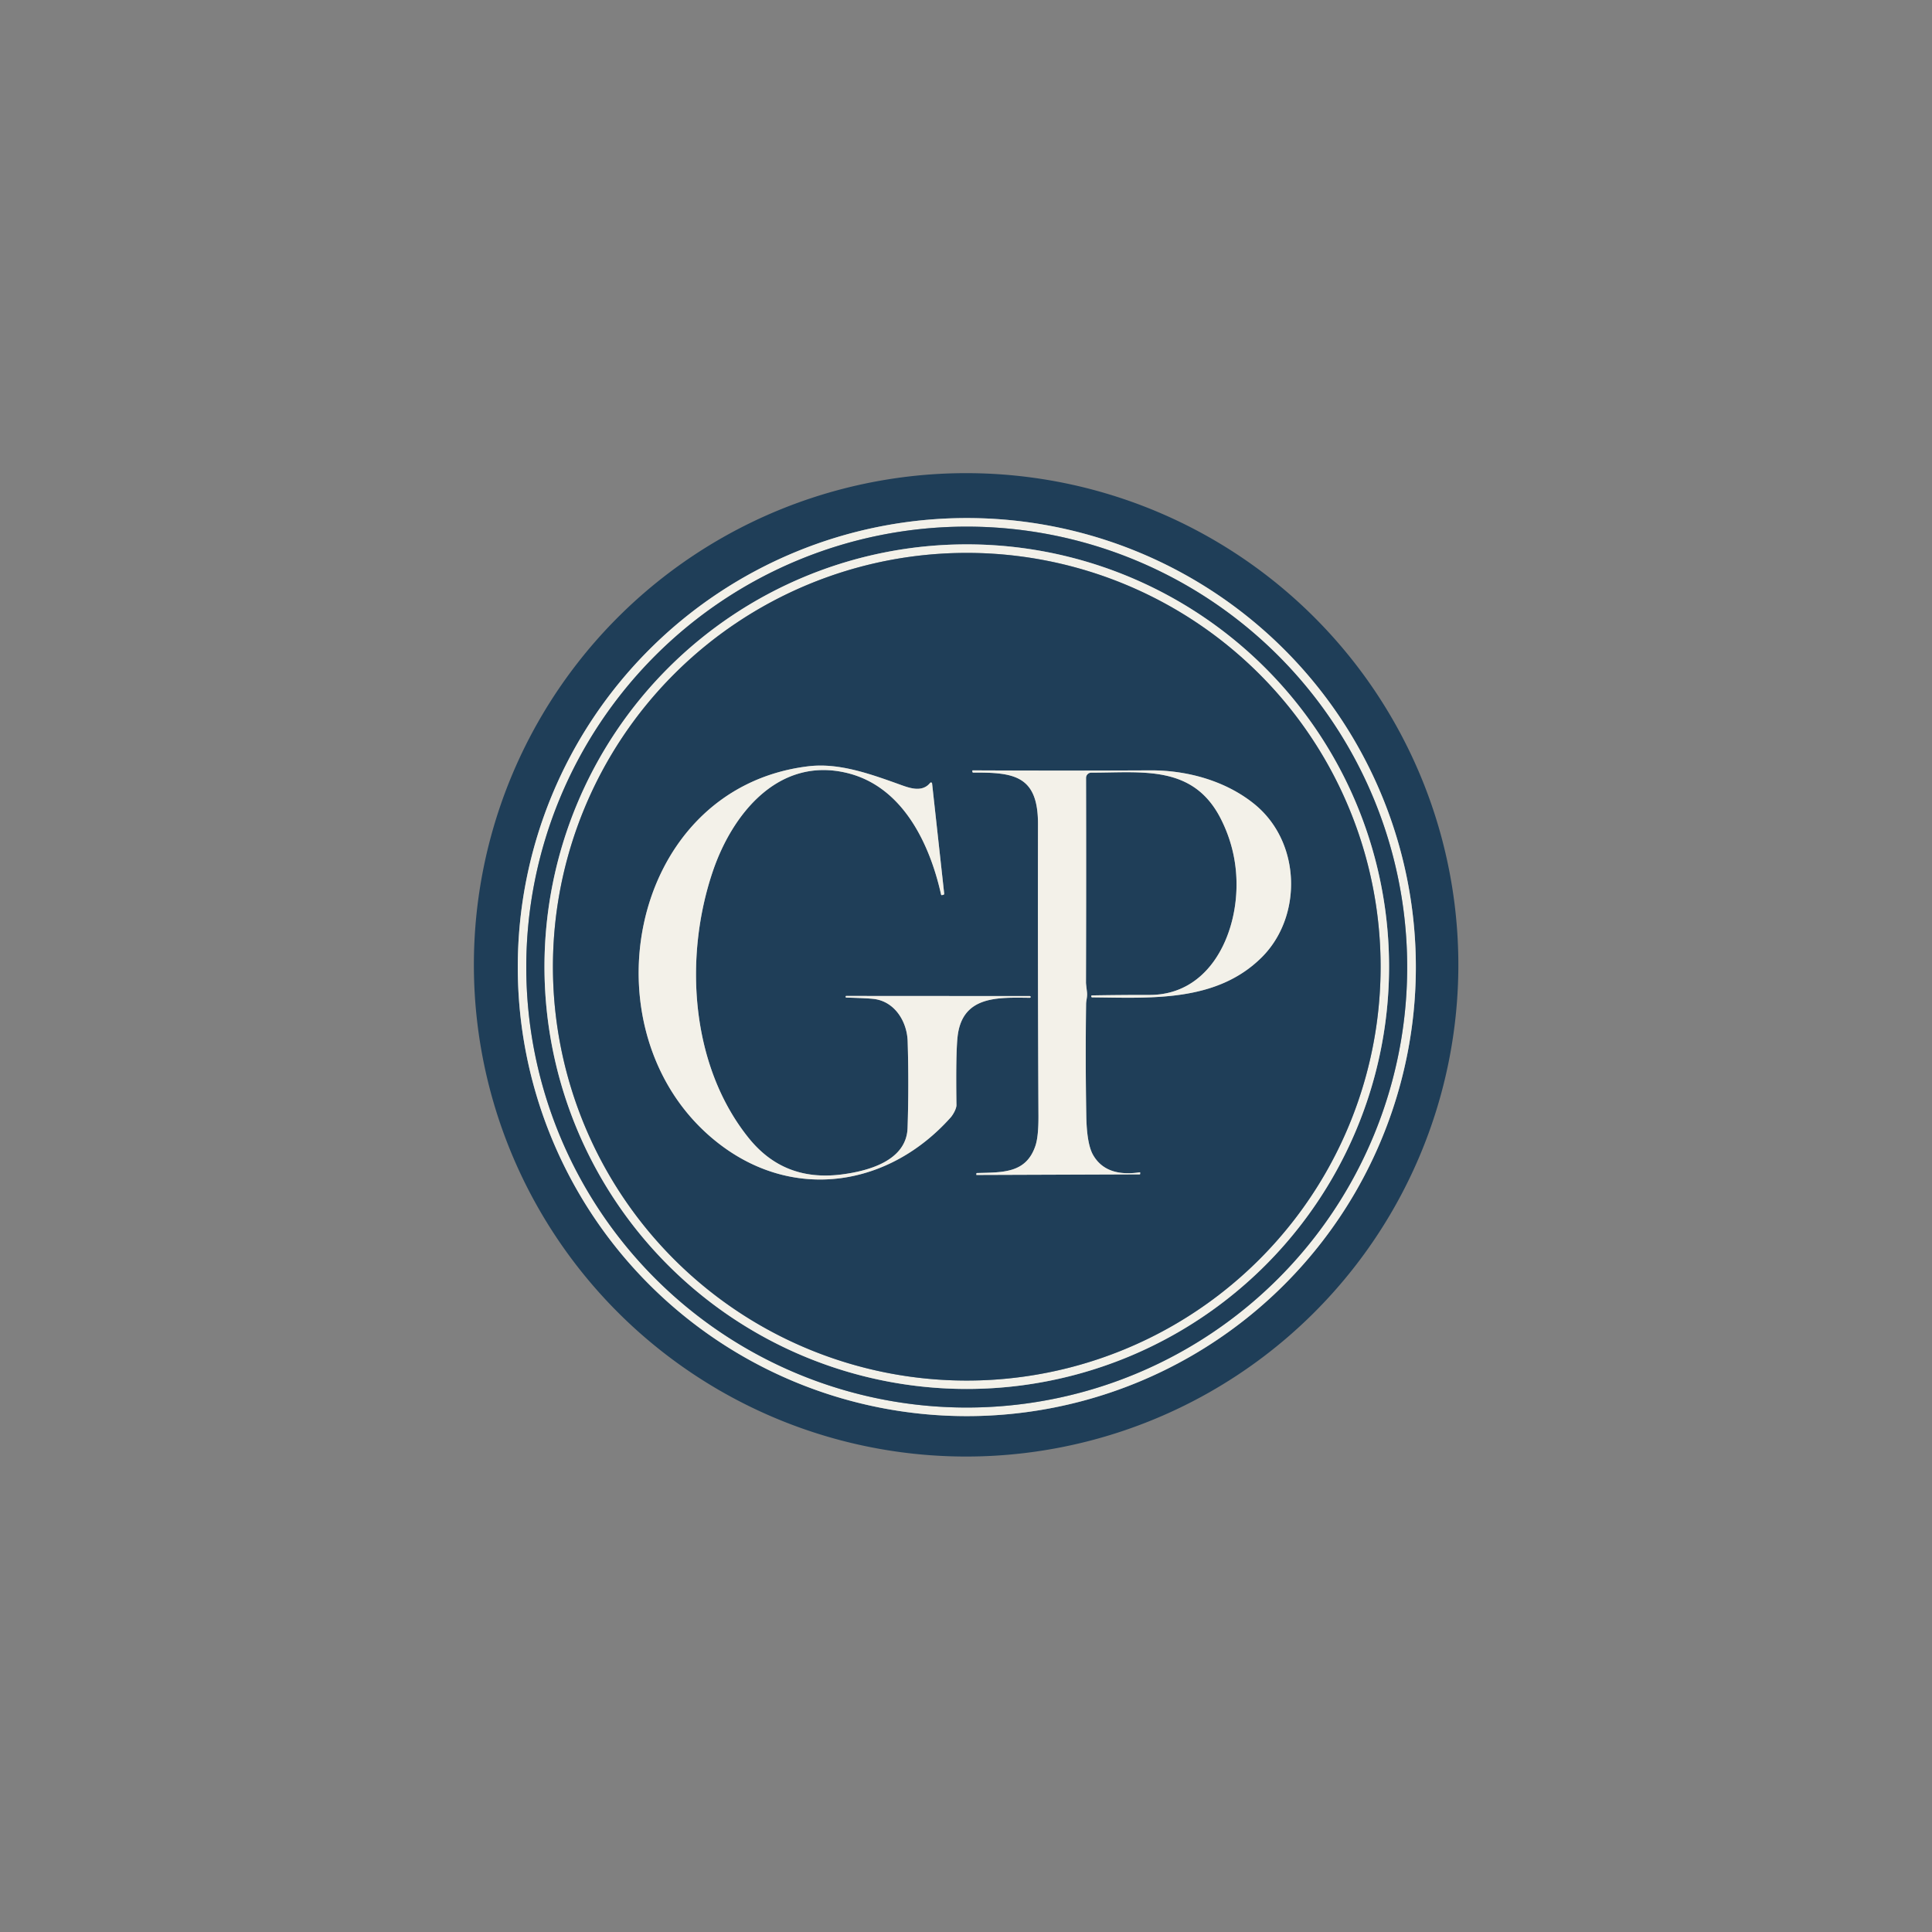 <?xml version="1.0" encoding="UTF-8" standalone="no"?>
<!DOCTYPE svg PUBLIC "-//W3C//DTD SVG 1.1//EN" "http://www.w3.org/Graphics/SVG/1.1/DTD/svg11.dtd">
<svg xmlns="http://www.w3.org/2000/svg" version="1.1" viewBox="0.00 0.00 500.00 500.00" width="500.00" height="500.00">
<rect x="0.00" y="0.00" width="500.00" height="500.00" fill="#808080" stroke="none"/>
<g stroke-width="2.00" fill="none" stroke-linecap="butt">
<path stroke="#8998a1" vector-effect="non-scaling-stroke" d="
  M 366.42 250.28
  A 116.21 116.21 0.0 0 0 250.21 134.07
  A 116.21 116.21 0.0 0 0 134.00 250.28
  A 116.21 116.21 0.0 0 0 250.21 366.49
  A 116.21 116.21 0.0 0 0 366.42 250.28"
/>
<path stroke="#8998a1" vector-effect="non-scaling-stroke" d="
  M 364.18 250.28
  A 113.99 113.99 0.0 0 0 250.19 136.29
  A 113.99 113.99 0.0 0 0 136.20 250.28
  A 113.99 113.99 0.0 0 0 250.19 364.27
  A 113.99 113.99 0.0 0 0 364.18 250.28"
/>
<path stroke="#8998a1" vector-effect="non-scaling-stroke" d="
  M 359.49 250.17
  A 109.29 109.29 0.0 0 0 250.20 140.88
  A 109.29 109.29 0.0 0 0 140.91 250.17
  A 109.29 109.29 0.0 0 0 250.20 359.46
  A 109.29 109.29 0.0 0 0 359.49 250.17"
/>
<path stroke="#8998a1" vector-effect="non-scaling-stroke" d="
  M 357.30 250.19
  A 107.10 107.10 0.0 0 0 250.20 143.09
  A 107.10 107.10 0.0 0 0 143.10 250.19
  A 107.10 107.10 0.0 0 0 250.20 357.29
  A 107.10 107.10 0.0 0 0 357.30 250.19"
/>
<path stroke="#8998a1" vector-effect="non-scaling-stroke" d="
  M 247.80 268.47
  C 248.91 257.62 258.20 258.14 266.51 258.23
  Q 266.72 258.24 266.72 258.02
  L 266.72 258.01
  Q 266.72 257.78 266.50 257.78
  L 219.00 257.75
  Q 218.85 257.75 218.85 257.96
  L 218.85 257.97
  Q 218.84 258.16 219.04 258.17
  Q 224.67 258.33 226.26 258.54
  C 231.60 259.24 234.75 264.40 234.90 269.50
  Q 235.24 280.70 234.88 291.90
  C 234.61 300.42 224.71 303.05 217.90 303.94
  C 207.96 305.23 199.93 302.20 193.73 294.48
  C 178.63 275.67 176.98 247.60 184.48 225.49
  C 189.47 210.76 201.39 195.71 219.24 200.05
  C 233.53 203.53 240.56 218.13 243.55 231.50
  Q 243.59 231.68 243.77 231.65
  L 244.07 231.60
  Q 244.38 231.54 244.35 231.23
  L 241.22 202.75
  A 0.28 0.28 0.0 0 0 240.72 202.61
  C 238.79 204.99 235.82 204.09 233.49 203.26
  C 225.35 200.33 217.21 197.36 209.24 198.31
  C 161.71 204.02 150.42 269.42 186.76 296.51
  C 206.01 310.86 230.15 306.95 246.00 289.23
  C 246.71 288.43 247.54 286.88 247.53 285.99
  Q 247.34 273.02 247.80 268.47"
/>
<path stroke="#8998a1" vector-effect="non-scaling-stroke" d="
  M 295.00 303.39
  Q 286.24 304.70 282.91 298.94
  Q 281.25 296.07 281.13 288.74
  Q 280.88 274.29 281.08 259.83
  C 281.10 258.74 281.47 257.97 281.30 256.64
  Q 281.05 254.62 281.05 254.32
  Q 281.13 228.02 281.07 201.32
  A 1.36 1.36 0.0 0 1 282.43 199.96
  C 295.70 199.99 308.90 197.80 316.04 212.09
  Q 320.37 220.77 319.98 230.49
  C 319.47 243.37 312.29 257.51 297.50 257.49
  Q 290.06 257.48 282.65 257.61
  Q 282.40 257.61 282.41 257.86
  L 282.41 257.87
  A 0.25 0.25 0.0 0 0 282.66 258.12
  C 297.75 258.24 314.77 259.49 326.56 247.73
  C 337.10 237.21 336.79 217.98 324.65 208.11
  C 317.21 202.07 307.23 199.33 297.74 199.37
  Q 274.73 199.48 251.71 199.37
  Q 251.65 199.37 251.65 199.44
  L 251.65 199.71
  A 0.24 0.24 0.0 0 0 251.90 199.95
  C 262.37 199.88 268.65 200.69 268.63 213.25
  Q 268.56 251.00 268.75 288.75
  Q 268.78 294.08 267.98 296.49
  C 265.57 303.73 259.47 303.38 252.88 303.58
  Q 252.68 303.58 252.68 303.78
  L 252.68 304.04
  Q 252.68 304.08 252.72 304.08
  L 294.93 303.93
  Q 295.07 303.93 295.07 303.79
  L 295.07 303.45
  A 0.06 0.06 0.0 0 0 295.00 303.39"
/>
</g>
<path fill="#1f3e58" d="
  M 377.417 250.589
  A 127.39 127.25 0.4 0 1 249.142 376.947
  A 127.39 127.25 0.4 0 1 122.643 248.811
  A 127.39 127.25 0.4 0 1 250.918 122.453
  A 127.39 127.25 0.4 0 1 377.417 250.589
  Z
  M 366.42 250.28
  A 116.21 116.21 0.0 0 0 250.21 134.07
  A 116.21 116.21 0.0 0 0 134.00 250.28
  A 116.21 116.21 0.0 0 0 250.21 366.49
  A 116.21 116.21 0.0 0 0 366.42 250.28
  Z"
/>
<path fill="#f3f1e9" d="
  M 366.42 250.28
  A 116.21 116.21 0.0 0 1 250.21 366.49
  A 116.21 116.21 0.0 0 1 134.00 250.28
  A 116.21 116.21 0.0 0 1 250.21 134.07
  A 116.21 116.21 0.0 0 1 366.42 250.28
  Z
  M 364.18 250.28
  A 113.99 113.99 0.0 0 0 250.19 136.29
  A 113.99 113.99 0.0 0 0 136.20 250.28
  A 113.99 113.99 0.0 0 0 250.19 364.27
  A 113.99 113.99 0.0 0 0 364.18 250.28
  Z"
/>
<path fill="#1f3e58" d="
  M 364.18 250.28
  A 113.99 113.99 0.0 0 1 250.19 364.27
  A 113.99 113.99 0.0 0 1 136.20 250.28
  A 113.99 113.99 0.0 0 1 250.19 136.29
  A 113.99 113.99 0.0 0 1 364.18 250.28
  Z
  M 359.49 250.17
  A 109.29 109.29 0.0 0 0 250.20 140.88
  A 109.29 109.29 0.0 0 0 140.91 250.17
  A 109.29 109.29 0.0 0 0 250.20 359.46
  A 109.29 109.29 0.0 0 0 359.49 250.17
  Z"
/>
<path fill="#f3f1e9" d="
  M 359.49 250.17
  A 109.29 109.29 0.0 0 1 250.20 359.46
  A 109.29 109.29 0.0 0 1 140.91 250.17
  A 109.29 109.29 0.0 0 1 250.20 140.88
  A 109.29 109.29 0.0 0 1 359.49 250.17
  Z
  M 357.30 250.19
  A 107.10 107.10 0.0 0 0 250.20 143.09
  A 107.10 107.10 0.0 0 0 143.10 250.19
  A 107.10 107.10 0.0 0 0 250.20 357.29
  A 107.10 107.10 0.0 0 0 357.30 250.19
  Z"
/>
<path fill="#1f3e58" d="
  M 357.30 250.19
  A 107.10 107.10 0.0 0 1 250.20 357.29
  A 107.10 107.10 0.0 0 1 143.10 250.19
  A 107.10 107.10 0.0 0 1 250.20 143.09
  A 107.10 107.10 0.0 0 1 357.30 250.19
  Z
  M 247.80 268.47
  C 248.91 257.62 258.20 258.14 266.51 258.23
  Q 266.72 258.24 266.72 258.02
  L 266.72 258.01
  Q 266.72 257.78 266.50 257.78
  L 219.00 257.75
  Q 218.85 257.75 218.85 257.96
  L 218.85 257.97
  Q 218.84 258.16 219.04 258.17
  Q 224.67 258.33 226.26 258.54
  C 231.60 259.24 234.75 264.40 234.90 269.50
  Q 235.24 280.70 234.88 291.90
  C 234.61 300.42 224.71 303.05 217.90 303.94
  C 207.96 305.23 199.93 302.20 193.73 294.48
  C 178.63 275.67 176.98 247.60 184.48 225.49
  C 189.47 210.76 201.39 195.71 219.24 200.05
  C 233.53 203.53 240.56 218.13 243.55 231.50
  Q 243.59 231.68 243.77 231.65
  L 244.07 231.60
  Q 244.38 231.54 244.35 231.23
  L 241.22 202.75
  A 0.28 0.28 0.0 0 0 240.72 202.61
  C 238.79 204.99 235.82 204.09 233.49 203.26
  C 225.35 200.33 217.21 197.36 209.24 198.31
  C 161.71 204.02 150.42 269.42 186.76 296.51
  C 206.01 310.86 230.15 306.95 246.00 289.23
  C 246.71 288.43 247.54 286.88 247.53 285.99
  Q 247.34 273.02 247.80 268.47
  Z
  M 295.00 303.39
  Q 286.24 304.70 282.91 298.94
  Q 281.25 296.07 281.13 288.74
  Q 280.88 274.29 281.08 259.83
  C 281.10 258.74 281.47 257.97 281.30 256.64
  Q 281.05 254.62 281.05 254.32
  Q 281.13 228.02 281.07 201.32
  A 1.36 1.36 0.0 0 1 282.43 199.96
  C 295.70 199.99 308.90 197.80 316.04 212.09
  Q 320.37 220.77 319.98 230.49
  C 319.47 243.37 312.29 257.51 297.50 257.49
  Q 290.06 257.48 282.65 257.61
  Q 282.40 257.61 282.41 257.86
  L 282.41 257.87
  A 0.25 0.25 0.0 0 0 282.66 258.12
  C 297.75 258.24 314.77 259.49 326.56 247.73
  C 337.10 237.21 336.79 217.98 324.65 208.11
  C 317.21 202.07 307.23 199.33 297.74 199.37
  Q 274.73 199.48 251.71 199.37
  Q 251.65 199.37 251.65 199.44
  L 251.65 199.71
  A 0.24 0.24 0.0 0 0 251.90 199.95
  C 262.37 199.88 268.65 200.69 268.63 213.25
  Q 268.56 251.00 268.75 288.75
  Q 268.78 294.08 267.98 296.49
  C 265.57 303.73 259.47 303.38 252.88 303.58
  Q 252.68 303.58 252.68 303.78
  L 252.68 304.04
  Q 252.68 304.08 252.72 304.08
  L 294.93 303.93
  Q 295.07 303.93 295.07 303.79
  L 295.07 303.45
  A 0.06 0.06 0.0 0 0 295.00 303.39
  Z"
/>
<path fill="#f3f1e9" d="
  M 266.51 258.23
  C 258.20 258.14 248.91 257.62 247.80 268.47
  Q 247.34 273.02 247.53 285.99
  C 247.54 286.88 246.71 288.43 246.00 289.23
  C 230.15 306.95 206.01 310.86 186.76 296.51
  C 150.42 269.42 161.71 204.02 209.24 198.31
  C 217.21 197.36 225.35 200.33 233.49 203.26
  C 235.82 204.09 238.79 204.99 240.72 202.61
  A 0.28 0.28 0.0 0 1 241.22 202.75
  L 244.35 231.23
  Q 244.38 231.54 244.07 231.60
  L 243.77 231.65
  Q 243.59 231.68 243.55 231.50
  C 240.56 218.13 233.53 203.53 219.24 200.05
  C 201.39 195.71 189.47 210.76 184.48 225.49
  C 176.98 247.60 178.63 275.67 193.73 294.48
  C 199.93 302.20 207.96 305.23 217.90 303.94
  C 224.71 303.05 234.61 300.42 234.88 291.90
  Q 235.24 280.70 234.90 269.50
  C 234.75 264.40 231.60 259.24 226.26 258.54
  Q 224.67 258.33 219.04 258.17
  Q 218.84 258.16 218.85 257.97
  L 218.85 257.96
  Q 218.85 257.75 219.00 257.75
  L 266.50 257.78
  Q 266.72 257.78 266.72 258.01
  L 266.72 258.02
  Q 266.72 258.24 266.51 258.23
  Z"
/>
<path fill="#f3f1e9" d="
  M 295.00 303.39
  A 0.06 0.06 0.0 0 1 295.07 303.45
  L 295.07 303.79
  Q 295.07 303.93 294.93 303.93
  L 252.72 304.08
  Q 252.68 304.08 252.68 304.04
  L 252.68 303.78
  Q 252.68 303.58 252.88 303.58
  C 259.47 303.38 265.57 303.73 267.98 296.49
  Q 268.78 294.08 268.75 288.75
  Q 268.56 251.00 268.63 213.25
  C 268.65 200.69 262.37 199.88 251.90 199.95
  A 0.24 0.24 0.0 0 1 251.65 199.71
  L 251.65 199.44
  Q 251.65 199.37 251.71 199.37
  Q 274.73 199.48 297.74 199.37
  C 307.23 199.33 317.21 202.07 324.65 208.11
  C 336.79 217.98 337.10 237.21 326.56 247.73
  C 314.77 259.49 297.75 258.24 282.66 258.12
  A 0.25 0.25 0.0 0 1 282.41 257.87
  L 282.41 257.86
  Q 282.40 257.61 282.65 257.61
  Q 290.06 257.48 297.50 257.49
  C 312.29 257.51 319.47 243.37 319.98 230.49
  Q 320.37 220.77 316.04 212.09
  C 308.90 197.80 295.70 199.99 282.43 199.96
  A 1.36 1.36 0.0 0 0 281.07 201.32
  Q 281.13 228.02 281.05 254.32
  Q 281.05 254.62 281.30 256.64
  C 281.47 257.97 281.10 258.74 281.08 259.83
  Q 280.88 274.29 281.13 288.74
  Q 281.25 296.07 282.91 298.94
  Q 286.24 304.70 295.00 303.39
  Z"
/>
</svg>
